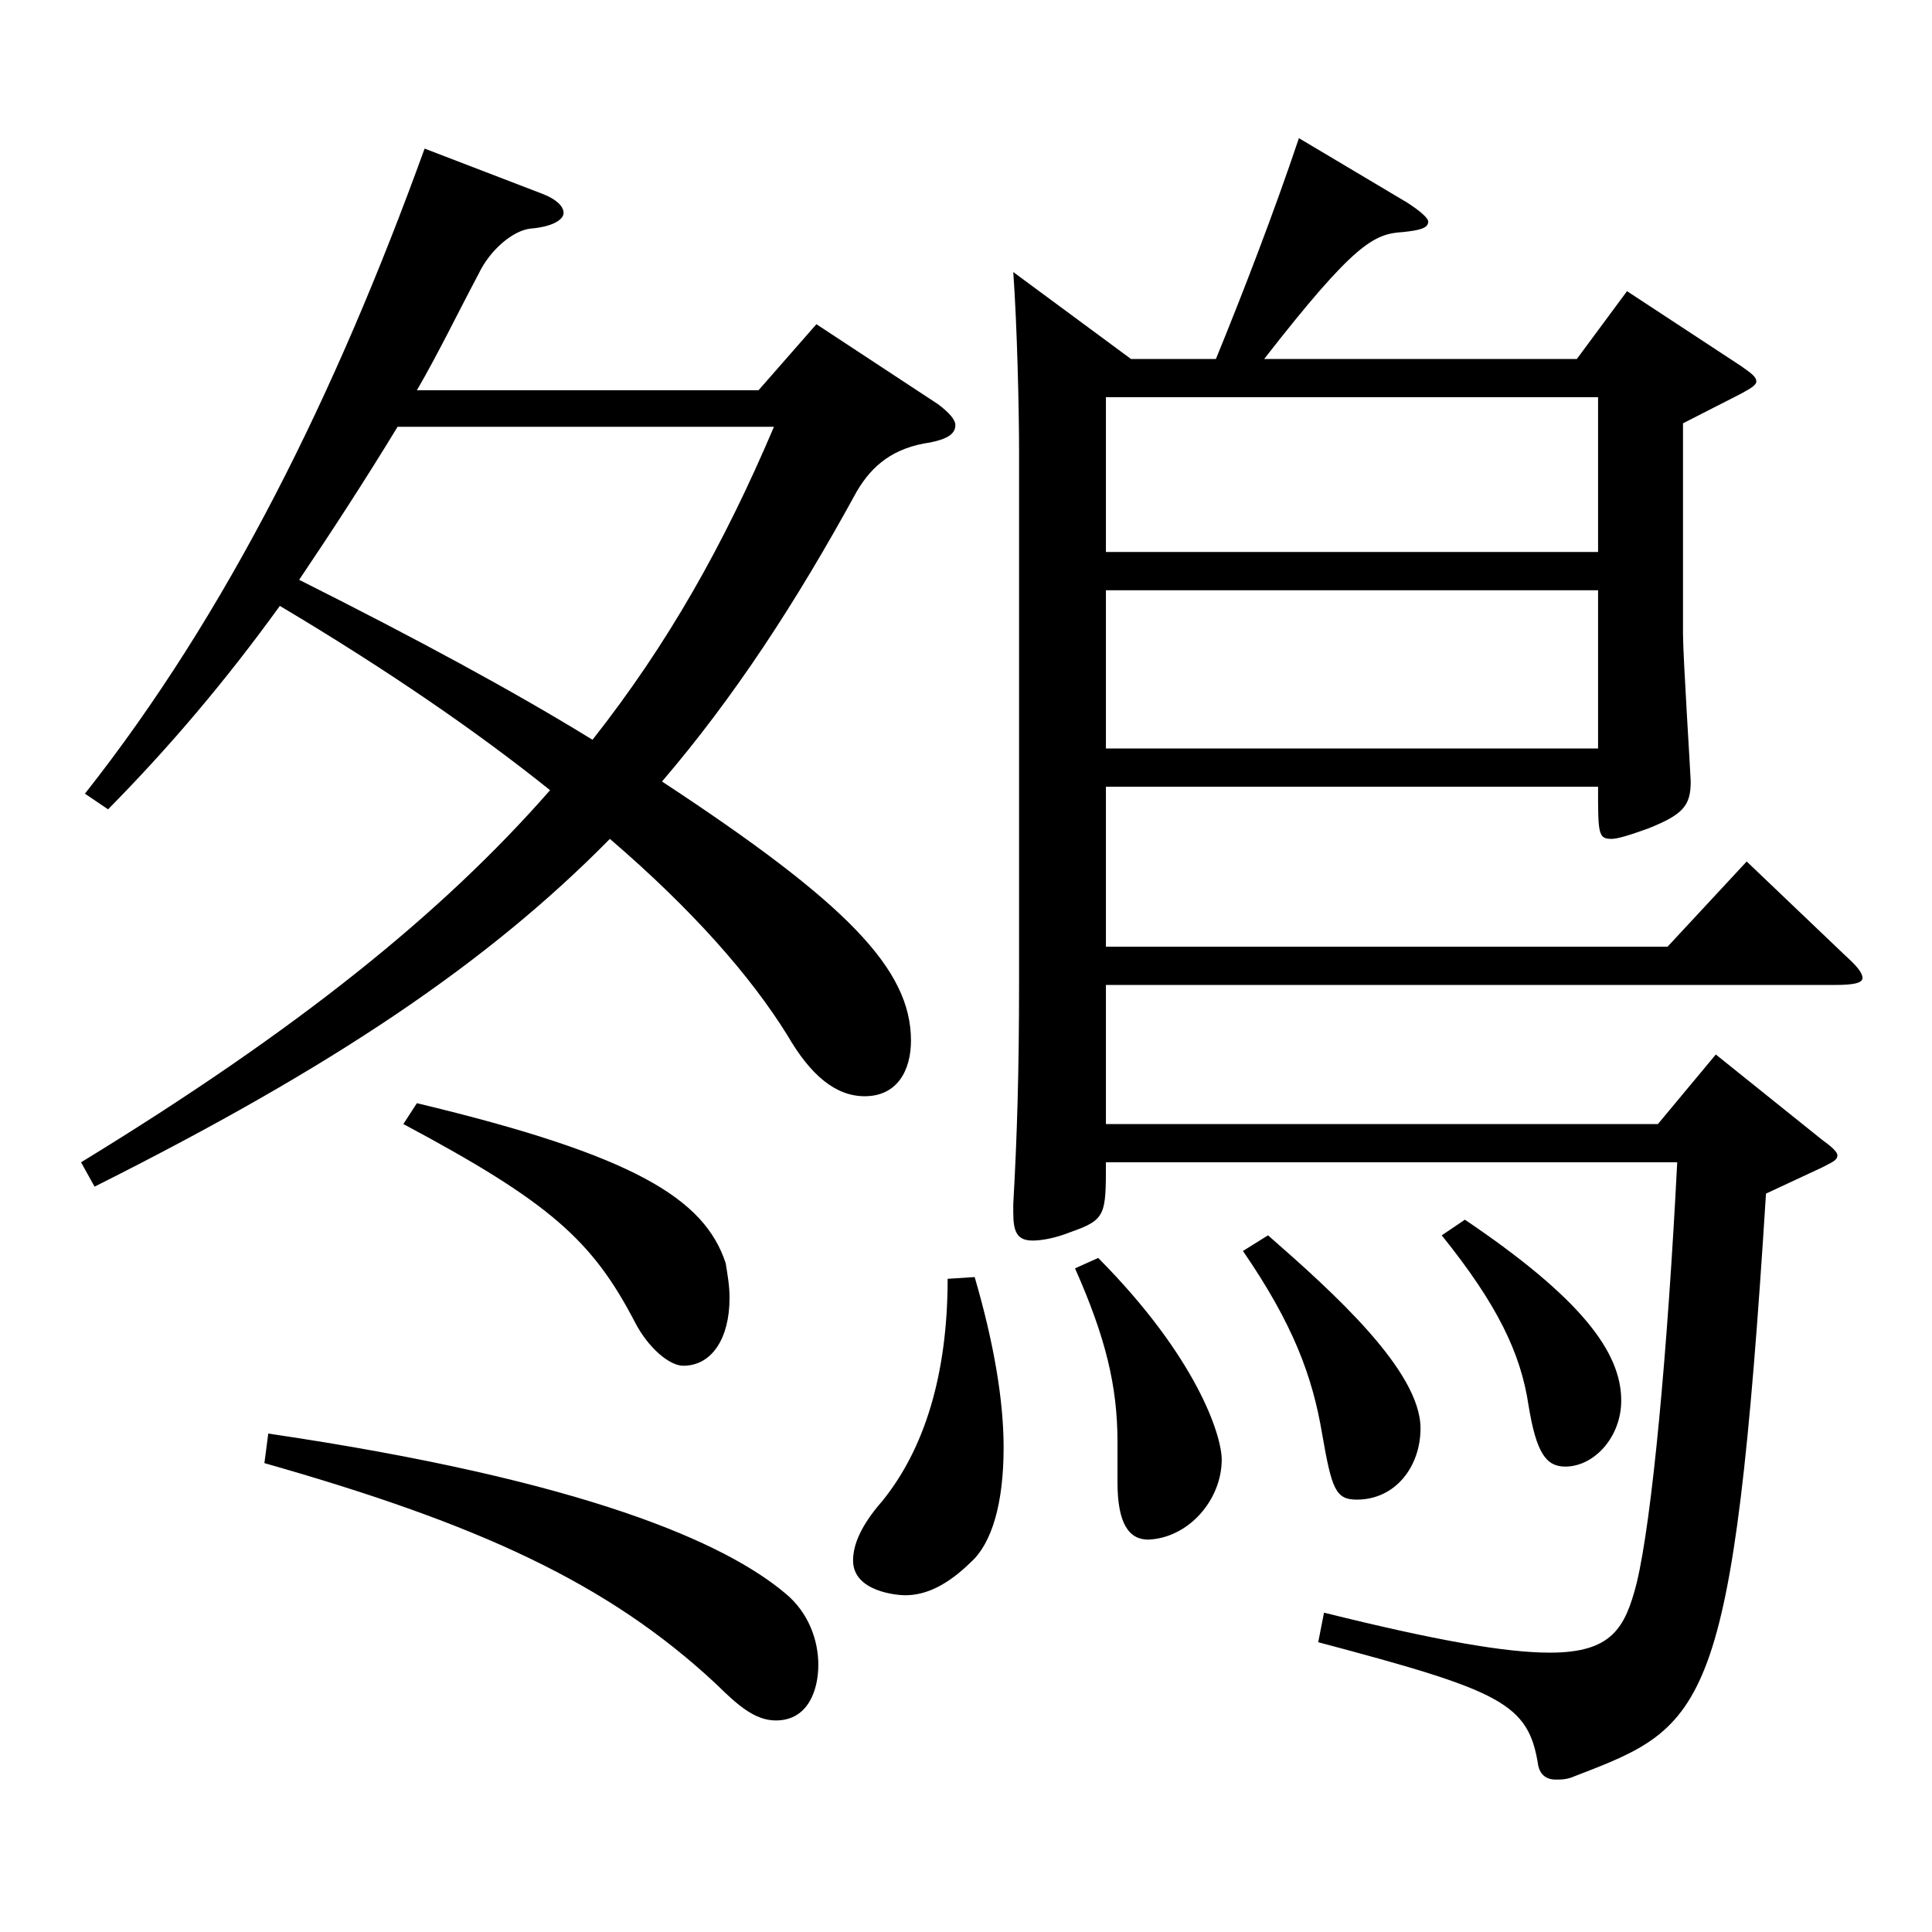 <?xml version="1.0" encoding="utf-8"?>
<!-- Generator: Adobe Illustrator 16.0.0, SVG Export Plug-In . SVG Version: 6.00 Build 0)  -->
<!DOCTYPE svg PUBLIC "-//W3C//DTD SVG 1.1//EN" "http://www.w3.org/Graphics/SVG/1.1/DTD/svg11.dtd">
<svg version="1.1" id="图层_1" xmlns="http://www.w3.org/2000/svg" xmlns:xlink="http://www.w3.org/1999/xlink" x="0px" y="0px"
	 width="1000px" height="1000px" viewBox="0 0 1000 1000" enable-background="new 0 0 1000 1000" xml:space="preserve">
<path d="M485.506,209.208c5.993,4.5,8.99,8.101,8.99,10.801c0,4.5-3.995,7.199-12.986,9c-18.981,2.699-29.97,11.699-37.962,25.199
	c-31.968,58.5-63.936,107.1-100.898,150.299c95.903,63,128.87,97.199,128.87,134.1c0,15.3-6.993,28.8-23.976,28.8
	c-14.985,0-27.972-10.8-39.96-31.5c-18.98-30.6-48.95-64.8-91.907-101.699c-62.937,63.899-142.855,117.899-266.73,179.999
	l-6.993-12.601c111.887-68.399,186.812-128.699,242.755-192.599c-36.963-29.699-83.915-62.1-139.858-95.399
	c-27.973,38.7-56.943,72.899-88.911,105.3l-11.987-8.101c73.925-93.599,129.869-206.998,175.822-333.897l60.938,23.4
	c6.993,2.699,10.989,6.3,10.989,9.899c0,3.601-5.994,7.2-16.983,8.101c-8.99,0.899-20.979,10.8-26.973,23.399
	c-10.988,20.7-20.979,41.399-31.968,60.3H392.6l29.97-34.2L485.506,209.208z M138.855,742.005
	c164.834,24.3,236.761,56.699,267.729,82.8c11.988,9.899,16.983,24.3,16.983,36.899s-4.995,28.8-21.979,28.8
	c-10.988,0-19.979-8.1-30.969-18.9c-55.943-52.199-122.876-82.799-233.764-114.299L138.855,742.005z M205.788,220.908
	c-16.983,27.9-33.966,54-50.949,79.199c60.938,30.601,110.889,57.6,151.847,82.8c38.961-49.5,67.932-100.799,93.905-161.999H205.788
	z M215.777,571.006c112.887,27,148.85,49.5,159.839,82.8c0.999,6.3,1.998,11.699,1.998,18c0,20.699-8.991,35.1-23.976,35.1
	c-6.993,0-17.982-9-24.975-22.5c-21.979-42.3-43.956-62.1-119.879-102.6L215.777,571.006z M504.486,661.006
	c9.99,34.199,14.985,63.899,14.985,88.199c0,28.8-5.994,49.499-16.983,59.399c-11.987,11.7-22.977,17.1-33.966,17.1
	c-3.996,0-26.973-1.8-26.973-18c0-8.1,3.996-18,14.985-30.6c21.978-27,33.966-65.699,33.966-115.199L504.486,661.006z
	 M629.36,185.809c13.986-34.2,29.97-75.6,42.957-114.299l55.943,33.3c6.993,4.5,10.989,8.1,10.989,9.899
	c0,3.601-4.995,4.5-12.987,5.4c-14.984,0.899-24.975,5.399-71.928,65.699h161.837l25.974-35.1l58.941,38.699
	c4.994,3.601,7.991,5.4,7.991,8.101c0,1.8-2.997,3.6-7.991,6.3l-29.97,15.3v108.899c0,11.7,3.995,73.8,3.995,76.499
	c0,12.601-3.995,17.101-21.978,24.3c-9.989,3.601-15.983,5.4-18.98,5.4c-6.993,0-6.993-2.7-6.993-27H572.418v82.8h290.707
	l40.959-44.1l50.948,48.6c5.994,5.399,8.991,9,8.991,11.699c0,2.7-4.995,3.601-13.986,3.601H572.418v71.999H858.13l29.97-35.999
	l54.944,44.1c4.995,3.6,7.992,6.3,7.992,8.1c0,2.7-2.997,3.6-7.992,6.3l-28.971,13.5c-16.982,269.998-30.969,275.398-98.9,301.498
	c-3.996,1.8-6.992,1.8-9.989,1.8c-4.995,0-7.992-2.7-8.991-7.2c-4.995-32.399-18.98-38.699-113.885-63.899l2.996-15.3
	c57.942,14.4,93.906,20.7,116.883,20.7c31.968,0,38.961-12.601,44.954-36c7.992-33.3,15.984-119.699,20.979-217.799H572.418
	c0,27,0,29.7-17.981,36c-8.991,3.6-15.984,4.5-19.98,4.5c-7.992,0-9.99-4.5-9.99-14.399v-4.5c1.998-35.101,2.997-69.3,2.997-114.3
	V233.509c0-21.601-0.999-64.8-2.997-92.7l60.939,45H629.36z M568.422,651.105c50.948,51.3,63.936,91.8,63.936,104.399
	c0,20.7-16.982,40.5-37.962,41.399c-9.989,0-15.983-8.1-15.983-29.699v-20.7c0-28.8-5.994-54-21.979-89.999L568.422,651.105z
	 M827.161,285.708v-80.1H572.418v80.1H827.161z M827.161,387.407v-81.899H572.418v81.899H827.161z M656.333,639.405
	c33.966,29.7,78.921,70.2,78.921,99.899c0,19.8-12.987,36.9-32.967,36.9c-10.989,0-12.987-5.4-17.982-34.2
	c-4.994-29.7-14.984-56.699-40.958-94.499L656.333,639.405z M758.23,631.306c59.939,40.5,80.919,68.399,80.919,93.6
	c0,18.899-13.986,34.199-28.971,34.199c-9.99,0-14.985-7.2-18.981-31.5c-3.996-26.999-15.983-52.199-44.954-88.199L758.23,631.306z"
	/>
</svg>
